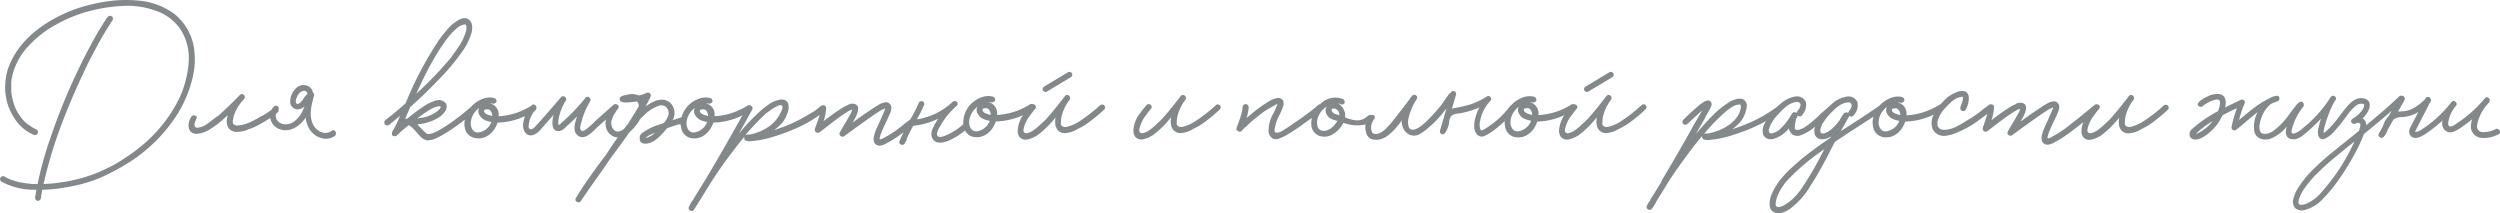 <svg xmlns="http://www.w3.org/2000/svg" viewBox="0 0 695.21 59.32"><defs><style>.cls-1{fill:#83898b;}</style></defs><g id="Layer_2" data-name="Layer 2"><g id="Layer_1-2" data-name="Layer 1"><path class="cls-1" d="M53.78,12.37a15.29,15.29,0,0,0-5.22-8.45A20,20,0,0,0,39.93.32a36.83,36.83,0,0,0-9.67,0,49.23,49.23,0,0,0-9.77,2.37C14.51,5,8.63,8.57,4.84,14a21.75,21.75,0,0,0-2.37,4.46,15.37,15.37,0,0,0-1,4.74A15.53,15.53,0,0,0,4.08,33a11.93,11.93,0,0,0,5.21,4.46.85.85,0,0,0,1.14-.29A.86.86,0,0,0,10.15,36a7.07,7.07,0,0,1-1.8-1.05A7.53,7.53,0,0,1,6.83,33.8,13.31,13.31,0,0,1,4.27,30a15.59,15.59,0,0,1-1.14-4.74V22.9a14.25,14.25,0,0,1,.38-2.19,18.13,18.13,0,0,1,4.84-8.34,28.75,28.75,0,0,1,7.2-5.5,38.85,38.85,0,0,1,9-3.7,45.48,45.48,0,0,1,9.58-1.52A23.22,23.22,0,0,1,43.35,3a13.56,13.56,0,0,1,7,5.4,15,15,0,0,1,2.09,9.3,28.77,28.77,0,0,1-2.56,9.58A39.85,39.85,0,0,1,38.32,41.39a39.56,39.56,0,0,1-3.89,2.75,31.29,31.29,0,0,1-4.27,2.47,38.5,38.5,0,0,1-8.72,3.22,32.48,32.48,0,0,1-4.37.86c-.66.09-1.32.19-2.08.28s-1.52.1-2.28.19h-.59a121.64,121.64,0,0,1,4-13.85,178.92,178.92,0,0,1,7.12-17.07c1.14-2.56,2.46-5,3.79-7.49s2.75-4.84,4.27-7.12A.83.83,0,0,0,31,4.49a.92.92,0,0,0-1.14.29,83.74,83.74,0,0,0-4.75,8c-1.51,2.75-2.84,5.5-4.17,8.34a172,172,0,0,0-7,17.46,104.4,104.4,0,0,0-3.5,12.6c-.72,0-1.46,0-2.19-.08a3.34,3.34,0,0,0-1-.1s-.29-.09-.1,0a.35.35,0,0,0-.28-.09c-.19,0-.38-.1-.57-.1a10.22,10.22,0,0,1-2.37-.57,9.3,9.3,0,0,1-2.66-1.14.88.88,0,0,0-1.14.29A.89.89,0,0,0,.38,50.5a19,19,0,0,0,9.1,2.27c.22,0,.43,0,.64,0-.13.69-.24,1.38-.35,2.07,0,.47.09.85.57,1a.89.89,0,0,0,1-.57c.12-.84.26-1.67.41-2.5a40.26,40.26,0,0,0,6.8-.72,41.42,41.42,0,0,0,8.73-2.37,60.76,60.76,0,0,0,8.82-4.65A43.87,43.87,0,0,0,49.42,31.62a34.63,34.63,0,0,0,3.88-9A21.89,21.89,0,0,0,53.78,12.37Z"/><path class="cls-1" d="M338.13,29.25c-.57.47-1.05.95-1.52,1.33-1.42,1.14-1.61,1.33-1.52,1.23-1,.76-2.08,1.52-3.13,2.18a10.39,10.39,0,0,1-3.41,1.33c-.76,0-1.33-.28-1.33-1,0-.38.1-1.61.1-1.52a12.18,12.18,0,0,1,2.37-5.12.88.88,0,0,0-.29-1.14.8.8,0,0,0-1.14.29c-1.7,2.18-3.41,4.36-5.31,6.45l-1.51,1.42a17,17,0,0,1-1.71,1.42,4.75,4.75,0,0,1-2.18.95.82.82,0,0,1-.76-.85,8.55,8.55,0,0,1,1.61-3.79c.57-.76,1-1.43,1.61-2.09a.77.77,0,0,0,0-1.14.78.78,0,0,0-1.14,0,28.81,28.81,0,0,0-2.56,3.32,8.84,8.84,0,0,0-1.13,3.79,2.88,2.88,0,0,0,.56,1.8,2.34,2.34,0,0,0,1.9.67,7.9,7.9,0,0,0,3.51-1.61,26.51,26.51,0,0,0,4.36-4.37l.17-.18a6,6,0,0,0-.07,1.8,3,3,0,0,0,.76,1.8A2.62,2.62,0,0,0,328,37a6.15,6.15,0,0,0,1.9-.29,6.85,6.85,0,0,0,1.89-.85,18.23,18.23,0,0,0,3.7-2.28,40.74,40.74,0,0,0,3.8-3.22.81.81,0,0,0-1.14-1.14Z"/><path class="cls-1" d="M526.11,30.48c0,.19.1-.19,0,0Z"/><path class="cls-1" d="M601.8,29.25c-.57.47-1,.95-1.52,1.33-1.42,1.14-1.61,1.33-1.52,1.23-1,.76-2.08,1.52-3.13,2.18a10.39,10.39,0,0,1-3.41,1.33c-.76,0-1.33-.28-1.33-1,0-.38.1-1.61.1-1.52a12.06,12.06,0,0,1,2.37-5.12.88.88,0,0,0-.29-1.14.8.8,0,0,0-1.14.29c-1.7,2.18-3.41,4.36-5.31,6.45l-1.51,1.42a17,17,0,0,1-1.71,1.42,4.75,4.75,0,0,1-2.18.95.82.82,0,0,1-.76-.85,8.55,8.55,0,0,1,1.61-3.79c.57-.76,1-1.43,1.61-2.09a.77.77,0,0,0,0-1.14.81.81,0,0,0-.34-.19l-.06,0a.76.76,0,0,0-.21,0,.78.78,0,0,0-.22,0l-.06,0a.81.81,0,0,0-.34.19l-3.13,2.56c-1,.85-2,1.61-3,2.37A31.62,31.62,0,0,1,570,38.36a1.09,1.09,0,0,1-.48.09c-.19,0-.19-.29-.09-.47.09-.38.19-.76.28-1,.76-2,1.71-3.7,2.47-5.5a4.31,4.31,0,0,0,.47-1.8,1.49,1.49,0,0,0-.28-.85,1.59,1.59,0,0,0-1.14-.67,5.11,5.11,0,0,0-1.71.48l-1.42.85c-1,.66-2.09,1.42-3.13,2.09l-3.1,2.23c.29-.49.58-1,.82-1.47.57-1.14,1.43-3.23-.28-3.7a2.44,2.44,0,0,0-2,.38,8.58,8.58,0,0,0-1.62.85c-1.73,1.09-3.37,2.31-5,3.55a14.29,14.29,0,0,0,.73-3.55.77.77,0,0,0-.76-.85,1.18,1.18,0,0,0-.21,0l-.08,0-.1,0a1,1,0,0,0-.37.21l-1.52,1.14-.38.28c.19-.09,0,.1,0,.1l-.19.09-.85.67a37.07,37.07,0,0,1-3.23,2.08l-1.61,1c-.57.29-1.23.67-1.71.85a7.34,7.34,0,0,1-2.84.67c-1.05,0-1.9-.57-1.9-1.61-.09-1.43,1.14-3.42,2.09-4.37.57-.57,1-1.13,1.61-1.61a5.29,5.29,0,0,1,3.13-1.61c.76,0-.29,2.37-.38,2.75a.91.91,0,0,0,.29,1.14.87.87,0,0,0,1.13-.29,6.9,6.9,0,0,0,.86-3.32,2,2,0,0,0-.86-1.7,3.39,3.39,0,0,0-2.18,0,10,10,0,0,0-2.94,1.61A19.31,19.31,0,0,0,539.65,29a.77.77,0,0,0-.26.07,18.91,18.91,0,0,1-9.21,3,4.68,4.68,0,0,0,0-.65,3.14,3.14,0,0,0-2.46-2.94h.47c.09,0,.28.1.38.1a1,1,0,0,0,1-.57A.88.88,0,0,0,529,27c-2.09-.56-4.27.48-5.79,1.81a5.79,5.79,0,0,0-.48.51c-3.55,2.48-7.19,4.8-10.83,7.16l1.64-2.93c.19-.38.38-.67.57-1a1,1,0,0,0,.08-.41,1.42,1.42,0,0,0,.2.22.91.91,0,0,0,1.14-.38,4,4,0,0,0,1-3.51,2.61,2.61,0,0,0-2.84-1.62A8.18,8.18,0,0,0,510,28.4c-.42.34-.84.72-1.25,1.11-.83.69-1.6,1.44-2.45,2.11A19.21,19.21,0,0,1,504.87,33l-.76.66c-.95.86-3,2.47-4.27,2.47-.38,0-.76-.09-.76-.67a19.36,19.36,0,0,1,.38-2.37.31.31,0,0,0,.1-.19c.09-.09.09-.19.19-.28a.84.84,0,0,0,.08-.38,1,1,0,0,0,0-.17.65.65,0,0,0,.2.17.79.79,0,0,0,1.14-.28,4.14,4.14,0,0,0,1-3.61,2.66,2.66,0,0,0-2.84-1.52,8,8,0,0,0-3.7,1.62c-.32.25-.63.52-.94.79a.53.53,0,0,1-.1.06,6.8,6.8,0,0,1-1.05.85,39.84,39.84,0,0,1-5.78,3.42,51.6,51.6,0,0,1-6.06,2.36,12.18,12.18,0,0,0,2.36-2.17,8,8,0,0,0,1.42-2.85,5.37,5.37,0,0,0,.29-1.7,2.06,2.06,0,0,0-.48-1.14,1.65,1.65,0,0,0-.85-.57,3.51,3.51,0,0,0-2,.19,6.08,6.08,0,0,0-1.8.85,21.54,21.54,0,0,0-3.32,2.56,40.15,40.15,0,0,0-2.94,3c-.95,1-1.86,2.06-2.75,3.12.13-.22.25-.44.37-.66.67-1.14,1.33-2.37,2.09-3.6a13.81,13.81,0,0,1,1-1.9,10.3,10.3,0,0,0,.86-1.8,1.09,1.09,0,0,0-.76-1.33,2.42,2.42,0,0,0-1.33.38,14.91,14.91,0,0,0-1.9,1.42c-1.32,1.14-2.65,2.37-3.88,3.61a.86.86,0,0,0,0,1.14.87.87,0,0,0,1.13,0l3-2.75,1.14-1.07-.48.88-2.08,3.6c-2.75,5-5.6,9.86-8.54,14.8L461.76,51c-.4.62-.81,1.24-1.18,1.88l-1.42,2.27c-.19.38-.38.67-.57,1a3,3,0,0,0-.57,1,.72.72,0,0,0,.09.94,1,1,0,0,0,1.05.19c.18-.19.37-.47.56-.66a2.1,2.1,0,0,1,.48-.76,11,11,0,0,1,1-1.8l2.28-3.7.24-.42c1.42-2.2,2.92-4.39,4.5-6.5,1.65-2.29,3.21-4.4,5.11-6.6a1.09,1.09,0,0,0,.11.62c.19.38.66.38,1,.47h.85c.76-.09,1.52-.18,2.19-.28a28.06,28.06,0,0,0,4.07-1,53.89,53.89,0,0,0,7.69-3q.92-.46,1.83-1l-.22.42a4.46,4.46,0,0,0-.57,3.32,2.39,2.39,0,0,0,1.33,1.23,3.18,3.18,0,0,0,1.89-.09A9.47,9.47,0,0,0,497,36.27l.47-.55a2.79,2.79,0,0,0,.86,1.59,2.54,2.54,0,0,0,2.18.38,11.75,11.75,0,0,0,3.41-1.8l.81-.67a3.49,3.49,0,0,0-.05,2.19A1.91,1.91,0,0,0,506,38.64a3.18,3.18,0,0,0,1.89-.09,6.1,6.1,0,0,0,1.3-.59l-.19.36c-.21.14-.42.27-.63.42-2.47,1.7-4.93,3.5-7.31,5.4-1.13,1-2.18,1.9-3.22,2.85a30.54,30.54,0,0,0-2.94,3.22,18.27,18.27,0,0,0-2.18,3.7,6.36,6.36,0,0,0-.57,3.51,2.17,2.17,0,0,0,1.42,1.71,2.89,2.89,0,0,0,1.8.09,7.65,7.65,0,0,0,3.32-1.9,20.25,20.25,0,0,0,4.84-5.78c1.61-2.37,2.94-4.93,4.36-7.49q1.16-2.29,2.32-4.55c.71-.48,1.42-1,2.14-1.43,2.86-1.93,5.78-3.76,8.63-5.63a5.64,5.64,0,0,0-.09,2.88,3.45,3.45,0,0,0,2.56,2.75,4.72,4.72,0,0,0,3.7-.66,6.19,6.19,0,0,0,2.18-2.47,8.89,8.89,0,0,0,.49-1.14h.08a19,19,0,0,0,7.82-1.92c-.12.26-.24.52-.33.78a5,5,0,0,0,.09,3.33,3.53,3.53,0,0,0,3.23,1.8,11.43,11.43,0,0,0,4-1.14,27.6,27.6,0,0,0,4.93-2.75c1-.73,2-1.47,3-2.22l-.3,1-.95,2.85a.92.92,0,0,0,.38,1,.86.86,0,0,0,.95-.1l3.22-2.46a49.2,49.2,0,0,1,4.84-3.32,4.36,4.36,0,0,1,1-.38,5.5,5.5,0,0,1-.47,1.14c-.95,1.8-2,3.41-2.94,5.12a.74.74,0,0,0,.09.95.91.91,0,0,0,1,.19c2.27-1.71,4.55-3.32,6.83-4.94.95-.66,2-1.42,3.7-2.46.47-.19.66-.29.94-.38l-.09.38c-1.42,3.41-2,4.46-2.47,5.59a8,8,0,0,0-.47,1.43,3.16,3.16,0,0,0,0,2.08,1.74,1.74,0,0,0,1.71.86,4.77,4.77,0,0,0,1.89-.76,23.36,23.36,0,0,0,3.23-2c1-.67,1.89-1.42,2.94-2.18.56-.43,1.12-.89,1.69-1.34a6.71,6.71,0,0,0-.55,2.47,2.88,2.88,0,0,0,.56,1.8,2.34,2.34,0,0,0,1.9.67,7.9,7.9,0,0,0,3.51-1.61,26.51,26.51,0,0,0,4.36-4.37l.17-.18a6,6,0,0,0-.07,1.8,3,3,0,0,0,.76,1.8,2.62,2.62,0,0,0,1.61.76,6.15,6.15,0,0,0,1.9-.29,6.85,6.85,0,0,0,1.89-.85,18.23,18.23,0,0,0,3.7-2.28,40.74,40.74,0,0,0,3.8-3.22.81.81,0,0,0-1.14-1.14ZM479.45,31.43c1.14-1,2.75-2.37,4.27-2.37.38,0,.38.38.38.76-.47,4.08-5.31,6.54-8.73,7.21l-.38.09h-.28a1.89,1.89,0,0,0-.86.15A50.53,50.53,0,0,1,479.45,31.43Zm-5.21,7.4h.13C474.17,38.88,474.09,38.83,474.24,38.83Zm21.81-4-.66.66a4.61,4.61,0,0,1-2.85,1.61.67.67,0,0,1-.66-.76c0-1.13,1.23-2.94,2.08-4l1.24-1.33c1.32-1.33,2.84-2.65,4.64-2.65a.85.85,0,0,1,.86.85,2.82,2.82,0,0,1-.67,1.42l-.28.38a.7.7,0,0,0-.12.46.91.91,0,0,0-.17-.17.87.87,0,0,0-1.13.28A20.82,20.82,0,0,1,496.05,34.85Zm10.81,2.27c-.47,0-.66-.28-.66-.76a5,5,0,0,1,.95-2.46,16.69,16.69,0,0,1,2.37-2.85c1.32-1.33,2.84-2.56,4.55-2.56a.83.83,0,0,1,.85.76,2.6,2.6,0,0,1-.57,1.42,2.25,2.25,0,0,0-.28.48.45.45,0,0,0-.12.36.91.91,0,0,0-.17-.17.9.9,0,0,0-1.13.38,10.56,10.56,0,0,0-.76,1.13l-.24.45a3.6,3.6,0,0,1-.52.69C509.71,35.89,507.9,37.12,506.86,37.12Zm-1.23,7.59a80.43,80.43,0,0,1-4.37,7.3,11.79,11.79,0,0,1-.94,1.33,15.71,15.71,0,0,1-1.14,1.33A13.84,13.84,0,0,1,496.24,57a3.74,3.74,0,0,1-1.71.57.75.75,0,0,1-.76-.76,7.39,7.39,0,0,1,.57-2.46,17.62,17.62,0,0,1,2.18-3.61l.76-.85,1.42-1.43a63,63,0,0,1,6.64-5.59l2-1.41ZM528.46,32c-.73-.19-2.35-.49-2.35-1.49,0-.28.48-.38,1-.38C527.91,30.1,528.37,30.93,528.46,32Zm-3.68-2.44a.14.14,0,0,1,0,.06S524.71,29.61,524.78,29.53Zm-.37,7c-1.43,0-2-1.42-2-2.56a5.35,5.35,0,0,1,1.24-3.22,6.14,6.14,0,0,1,1.08-1.09,2.11,2.11,0,0,0-.13,1.56,3.56,3.56,0,0,0,1.32,1.61,6.63,6.63,0,0,0,2.25.74A4.61,4.61,0,0,1,524.41,36.55Z"/><path class="cls-1" d="M92.26,36.35c-1.94,1.46-4.38.09-5.27-1.88-1.15-2.52-.34-5.38.35-7.9a.73.73,0,0,0-.32-.84,2.6,2.6,0,0,0-.66-1.31,2.86,2.86,0,0,0-3.9,0,5.28,5.28,0,0,0-1.76,3.8,2.1,2.1,0,0,0,3,2,3.65,3.65,0,0,0,1-.63c-.19.47-.4.94-.63,1.4-.91,1.76-2.48,3.6-4.64,3.58a2.78,2.78,0,0,1-2.51-1.36,2.15,2.15,0,0,1-.13-1.61l.35-.25a.69.69,0,0,0,.28-.79.79.79,0,0,0-1.24-.95,3.18,3.18,0,0,0-.68.92c-.36.25-.69.49-1,.7-1.54,1-1.75,1.13-1.65,1-1.11.62-2.22,1.25-3.33,1.78l-.07,0a10.53,10.53,0,0,1-3.51.91c-.75-.09-1.29-.44-1.21-1.1,0-.3.2-1.16.26-1.42a.27.27,0,0,1,0-.12,12.11,12.11,0,0,1,2.94-4.77.88.88,0,0,0-.15-1.16.8.8,0,0,0-1.17.15c-1.94,2-3.88,3.91-6,5.76l-.07,0-1.64,1.21A18.78,18.78,0,0,1,57,34.84a4.75,4.75,0,0,1-2.28.68.82.82,0,0,1-.65-.93c.18-1,.85-2,.61-2.2-.78-.59-1.32-.25-1.54.16a4.61,4.61,0,0,0-.68,1.94,2.93,2.93,0,0,0,.35,1.86,2.38,2.38,0,0,0,1.81.88A8,8,0,0,0,58.31,36a26.73,26.73,0,0,0,4.84-3.83l.19-.16a6,6,0,0,0-.28,1.78,3.13,3.13,0,0,0,.54,1.87,2.64,2.64,0,0,0,1.52.95A6,6,0,0,0,67,36.58,6.78,6.78,0,0,0,69,36,18.83,18.83,0,0,0,73,34.13c.73-.4,1.44-.86,2.15-1.34a3.43,3.43,0,0,0,.09.44A4,4,0,0,0,78,36c2.84.88,5.48-1,7-3.31a7.57,7.57,0,0,0,1,3.12c1.39,2.39,4.77,3.76,7.17,1.94C93.85,37.1,93.07,35.73,92.26,36.35Zm-9.9-7.7c-.39-.69.31-2,.69-2.52s1.58-1.37,2.23-.55a1.22,1.22,0,0,1,.23.52,7.51,7.51,0,0,0-1.31,1.6C84,28.08,82.83,29.49,82.36,28.65Z"/><path class="cls-1" d="M271,30.65c0,.19.09-.19,0,0Z"/><path class="cls-1" d="M360.39,30.65c0,.19.09-.19,0,0Z"/><path class="cls-1" d="M271.26,33h0l0,0Z"/><path class="cls-1" d="M359.06,29.7c-.08.08-.06.07,0,.06Z"/><path class="cls-1" d="M366,39h-.13C365.69,39,365.76,39.05,366,39Z"/><path class="cls-1" d="M305.93,29.25c-.57.47-1,.95-1.52,1.33-1.42,1.14-1.61,1.33-1.51,1.23-1,.76-2.09,1.52-3.13,2.18a10.51,10.51,0,0,1-3.42,1.33c-.76,0-1.33-.28-1.33-1,0-.38.1-1.61.1-1.52a12.18,12.18,0,0,1,2.37-5.12.88.88,0,0,0-.29-1.14.79.79,0,0,0-1.13.29c-1.71,2.18-3.42,4.36-5.31,6.45l-1.52,1.42a17,17,0,0,1-1.71,1.42,4.71,4.71,0,0,1-2.18.95.82.82,0,0,1-.76-.85,8.55,8.55,0,0,1,1.61-3.79c.57-.76,1.05-1.43,1.61-2.09a.77.77,0,0,0,0-1.14.84.84,0,0,0-.65-.23.86.86,0,0,0-.67,0,18.91,18.91,0,0,1-9.21,3c0-.21,0-.43,0-.65a3.14,3.14,0,0,0-2.47-2.94h.48c.09,0,.28.1.37.1a1,1,0,0,0,1.05-.57.88.88,0,0,0-.67-1.05c-2.08-.56-4.26.48-5.78,1.81a7.44,7.44,0,0,0-2.38,5.87,18.41,18.41,0,0,1-3.64,2.54c-.7.37-3.81,2-3.68.07a5.24,5.24,0,0,1,.86-2,20.88,20.88,0,0,1,4.65-5.74c.74-.71-.36-1.79-1.12-1.12a18.73,18.73,0,0,1-10,4.91A33.25,33.25,0,0,0,257,29.15a.8.8,0,0,0-.55-1,.81.81,0,0,0-1,.56,37.72,37.72,0,0,1-2.3,4.47c-.55.43-1.09.86-1.66,1.27a31.19,31.19,0,0,1-6.26,4.18,1.09,1.09,0,0,1-.48.09c-.19,0-.19-.28-.09-.47.09-.38.19-.76.28-1,.76-2,1.71-3.7,2.47-5.51a4.31,4.31,0,0,0,.47-1.8,1.51,1.51,0,0,0-.28-.85,1.59,1.59,0,0,0-1.14-.67,5.11,5.11,0,0,0-1.71.48l-1.42.85c-1,.67-2.09,1.42-3.13,2.09l-3.1,2.23c.29-.49.58-1,.82-1.47.57-1.14,1.42-3.23-.28-3.7a2.43,2.43,0,0,0-2,.38,9.2,9.2,0,0,0-1.62.85c-1.73,1.09-3.37,2.32-5,3.55a13.83,13.83,0,0,0,.72-3.55.76.76,0,0,0-.75-.85,1,1,0,0,0-.42.09.8.8,0,0,0-.44.19,5,5,0,0,1-.85.67c.19-.1,0,.09,0,.09l-.19.1c-.19.09-.28.28-.47.38a19.54,19.54,0,0,1-1.71,1,40.22,40.22,0,0,1-9.67,4.36A12.92,12.92,0,0,0,217.66,34a10.27,10.27,0,0,0,1.42-2.85,3.54,3.54,0,0,0,.19-1.7,1.52,1.52,0,0,0-.38-1.14,2.31,2.31,0,0,0-.85-.57,3.54,3.54,0,0,0-2,.19,6.72,6.72,0,0,0-1.89.85,27.9,27.9,0,0,0-3.23,2.56c-1,.95-2.09,2-3,3s-1.67,1.89-2.48,2.86q1.86-3.3,3.71-6.65a.8.8,0,0,0-.29-1.14h0a.88.88,0,0,0-.92-.09,18.81,18.81,0,0,1-9.21,3c0-.21,0-.43,0-.65a3.14,3.14,0,0,0-2.47-2.94h.48c.09,0,.28.1.38.1a1,1,0,0,0,1-.57.87.87,0,0,0-.67-1c-2.08-.57-4.26.47-5.78,1.8a8,8,0,0,0-2.16,3.56h0l-2.47.81a4,4,0,0,0-.07-4.13c-1.22-1.88-3.44-1.89-5.29-1a13.13,13.13,0,0,0-2.19,1.34c.49-.88,1-1.77,1.39-2.68a.82.82,0,0,0-1.11-1.12,7.42,7.42,0,0,1-2.21.7,4.62,4.62,0,0,0-3.05-.22c-.57.12-2,.29-2.17,1a.8.8,0,0,0,.21.79c.73.64,2.4.33,3.29.25.43,0,.87-.09,1.3-.15a1.48,1.48,0,0,1,.41.69,2.26,2.26,0,0,1,.08.68c-1,1.67-2,3.29-3,4.88-.39.47-.77.94-1.14,1.42-1.07.76-2.3,1.16-3.1-.19-1.13-1.91.41-4,1.51-5.55.56-.79-.63-1.57-1.28-1l-5,4.44a20.12,20.12,0,0,1-2.95,2.6c-.34.2-.83.43-1.14,0-.45-.55.05-1.83.2-2.41a20.59,20.59,0,0,1,2.39-5.61c.47-.77-.69-1.72-1.28-1a53.64,53.64,0,0,1-6.63,6.93c-.18.16-.57.63-.83.63-.1,0-.11-.17-.13-.37a7.09,7.09,0,0,1,.28-2.1A13.38,13.38,0,0,1,157.33,28c.49-.77-.67-1.69-1.28-1-2.36,2.68-4.65,5.44-7.08,8.05-.32.34-1.12,1.23-1.64.82s-.3-1-.25-1.44a7.08,7.08,0,0,1,1.55-3.54l.11-.06a1,1,0,0,0,.4-.65c.28-.73-.69-1.55-1.32-.87l-.07.09a18.73,18.73,0,0,1-9.07,2.93,4.68,4.68,0,0,0,0-.65,3.14,3.14,0,0,0-2.46-2.94h.47c.09,0,.28.1.38.1a1,1,0,0,0,1-.57.86.86,0,0,0-.66-1c-2.09-.57-4.27.47-5.79,1.8-.22.21-.43.44-.64.68-.76.62-1.53,1.28-2.3,1.88-.47.38-.66.57-3.51,2.65-1.8,1.14-4.36,3-6.07,3-.37,0-.56-.19-1.42-1l-1-1a6.68,6.68,0,0,0-.66-.73l.28,0a13.06,13.06,0,0,0,6.17-2.18c1-.86,2.18-2.09,1.61-3.51a2.58,2.58,0,0,0-1.89-1.05,4.69,4.69,0,0,0-1.71.38,13.11,13.11,0,0,0-3,1.62c-1,.66-2,1.42-3,2.18-.42.33-.81.67-1.22,1a1.52,1.52,0,0,0-.6.07c.48-1.1.94-2.2,1.42-3.3,2.44-2.14,4.8-4.36,7-6.7a62.26,62.26,0,0,0,5.78-6.45c.86-1.14,1.8-2.37,2.56-3.6a17.66,17.66,0,0,0,1.71-3.89c.29-1.23.38-2.85-.76-3.7s-2.56-.09-3.51.57A11.07,11.07,0,0,0,124,8.68a22.83,22.83,0,0,0-2.56,3.41,97.15,97.15,0,0,0-8.16,15.46c-.17.39-.34.8-.51,1.21-1.84,1.63-3.74,3.2-5.65,4.67a.88.88,0,0,0,0,1.23.85.85,0,0,0,1.14,0q1.53-1.21,3-2.46a39.12,39.12,0,0,1-2.18,4.46.9.9,0,0,0-.08.4.65.65,0,0,0,0,.14.85.85,0,0,0,0,.17,1,1,0,0,0,0,.1.63.63,0,0,0,.28.32.32.32,0,0,0,.09,0,.92.92,0,0,0,1-.12c1-1,2.09-1.9,3.13-2.75l.15-.12,0,0a5.1,5.1,0,0,1,1.14.86c.76.76,1.42,1.61,2.18,2.37a3.4,3.4,0,0,0,1.8,1,5.94,5.94,0,0,0,1.8-.29,24.2,24.2,0,0,0,3.51-1.8,50.83,50.83,0,0,0,5.19-3.69,5.52,5.52,0,0,0,0,2.36A3.45,3.45,0,0,0,132,38.36a4.72,4.72,0,0,0,3.7-.66,6.19,6.19,0,0,0,2.18-2.47,8.32,8.32,0,0,0,.49-1.14h.08A18.74,18.74,0,0,0,146,32.28a8.16,8.16,0,0,0-.53,2.19c-.17,1.61.76,3.59,2.7,3.1a4.83,4.83,0,0,0,2.26-1.65l2.27-2.58,1.24-1.41c-.06.25-.13.49-.18.74-.23,1.35-.45,3.86,1.61,3.79.94,0,1.72-.9,2.37-1.49s1.45-1.32,2.14-2l.53-.55a.88.88,0,0,0,0,.15c-.44,1.42-1.23,3.61,0,4.86,2.05,2.12,4.58-1.05,6-2.33l2.1-1.86a4.41,4.41,0,0,0,.07,2.36,3.54,3.54,0,0,0,3.2,2.62l-.41.58c-1,1.36-1.87,2.76-2.8,4.15-1.41,1.89-2.82,3.79-4.19,5.71-1.49,2.09-2.92,4.22-4.24,6.42-.55.9.83,1.69,1.41.82,2.66-4.06,5.6-7.93,8.31-12,1.75-2.35,3.5-4.7,5.17-7.11a13.69,13.69,0,0,0,3-3.7c.29-.29.58-.58.88-.85a11.27,11.27,0,0,1,4.27-2.82,2.16,2.16,0,0,1,2,.27,2.48,2.48,0,0,1,.42,3,8.15,8.15,0,0,1-1,1.53c-.37.12-.74.24-1.11.38A15.76,15.76,0,0,0,178.56,37a2.06,2.06,0,0,0-.49.57,1.46,1.46,0,0,0-.16.39,1,1,0,0,0,0,.29.57.57,0,0,0,0,.14c0,.19,0,.56,0,.58a1.35,1.35,0,0,0,.3.55,1.64,1.64,0,0,0,1.26.43c2.26,0,4-2,5.41-3.55.21-.24.43-.49.64-.75,1.07-.36,2.15-.73,3.23-1.08a.68.68,0,0,0,.54,0,5.19,5.19,0,0,0,.13,1A3.48,3.48,0,0,0,192,38.36a4.72,4.72,0,0,0,3.7-.66,6.11,6.11,0,0,0,2.18-2.47,7.29,7.29,0,0,0,.5-1.14h.07a19.19,19.19,0,0,0,8-2q-3.51,6.3-7.12,12.51c-1.2,2-2.32,4-3.51,5.92-.54.85-1.08,1.72-1.61,2.62l-1.42,2.28-.66,1a8.35,8.35,0,0,0-.48,1,.73.73,0,0,0,.1,1,1,1,0,0,0,1,.19,2.74,2.74,0,0,0,.47-.67l.48-.76h0l.19-.28.08-.15.87-1.37,2.27-3.7.26-.43c1.41-2.2,2.9-4.39,4.39-6.49,1.79-2.36,3.39-4.52,5.27-6.78a1,1,0,0,0,0,.8c.19.38.57.38.95.48h1l2.18-.29a31.64,31.64,0,0,0,4.08-1,53.77,53.77,0,0,0,7.68-3,34.8,34.8,0,0,0,5-3l-.31,1-1,2.84a.9.9,0,0,0,.38,1,.86.86,0,0,0,1-.09l3.22-2.47A51,51,0,0,1,236,30.87a5,5,0,0,1,1-.38,5.5,5.5,0,0,1-.47,1.14c-.95,1.8-2,3.41-2.94,5.12a.74.74,0,0,0,.09,1,.91.91,0,0,0,1,.19c2.27-1.71,4.55-3.32,6.83-4.93.94-.67,2-1.43,3.7-2.47.47-.19.66-.28.94-.38l-.09.38c-1.42,3.41-2,4.46-2.47,5.6a7.87,7.87,0,0,0-.47,1.42,3.12,3.12,0,0,0,0,2.09,1.73,1.73,0,0,0,1.71.85,4.63,4.63,0,0,0,1.89-.76,23,23,0,0,0,3.23-2c.43-.3.87-.63,1.31-1-.4.84-.79,1.69-1.13,2.56s1,1.37,1.44.61l.48-.83a.7.7,0,0,0,.09-.5c.54-1.23,1.15-2.42,1.81-3.6A20.2,20.2,0,0,0,260.91,33a20.32,20.32,0,0,0-1.51,2.69,3.22,3.22,0,0,0-.19,2.66c1,2.07,3.5,1.29,5.08.54a20,20,0,0,0,4.07-2.6,3.29,3.29,0,0,0,2.19,1.74,4.72,4.72,0,0,0,3.7-.66,6.11,6.11,0,0,0,2.18-2.47,7.72,7.72,0,0,0,.5-1.14H277A18.75,18.75,0,0,0,284.51,32c-.13.18-.27.36-.39.55A8.85,8.85,0,0,0,283,36.36a2.89,2.89,0,0,0,.57,1.8,2.31,2.31,0,0,0,1.89.67A7.9,7.9,0,0,0,289,37.22a26.57,26.57,0,0,0,4.37-4.37l.16-.18a6,6,0,0,0-.07,1.8,3.17,3.17,0,0,0,.76,1.8,2.62,2.62,0,0,0,1.61.76,6.1,6.1,0,0,0,1.9-.29,6.91,6.91,0,0,0,1.9-.85,18.16,18.16,0,0,0,3.69-2.28,39.49,39.49,0,0,0,3.8-3.22.81.81,0,0,0-1.14-1.14Zm-188.29-7.2a84.44,84.44,0,0,1,4.27-7.78,19.2,19.2,0,0,1,1.23-1.8,20.39,20.39,0,0,1,4.27-4.93,4.9,4.9,0,0,1,1.89-.76c.29,0,.38.47.38.47.19,1.24-.47,2.47-.85,3.51l-1,1.8-1.24,1.81L125.41,16c-1.8,2.18-3.79,4.36-5.78,6.35-1.27,1.28-2.55,2.5-3.85,3.7C116.39,24.7,117,23.38,117.64,22.05ZM116.5,32.58a37.85,37.85,0,0,1,3.22-2.18,6.66,6.66,0,0,1,2.37-.86.58.58,0,0,1,.48.19c0,.38-.76,1.05-1.14,1.33a9.92,9.92,0,0,1-4.27,1.71l-.76.09c-.09,0-.19.1-.37.1Zm16.41,4.27c-1.43,0-2-1.43-2-2.57a5.35,5.35,0,0,1,1.24-3.22A6.49,6.49,0,0,1,133.23,30a2.11,2.11,0,0,0-.13,1.56,3.64,3.64,0,0,0,1.32,1.62,6.87,6.87,0,0,0,2.24.74A4.6,4.6,0,0,1,132.91,36.85Zm1.7-6.07c0-.29.48-.38,1-.38.75,0,1.21.82,1.3,1.86C136.23,32.07,134.61,31.77,134.61,30.78Zm46.75,6.78a4.48,4.48,0,0,1-1,.55,4.71,4.71,0,0,1-.64.19h-.18l.07-.06a7,7,0,0,1,1.74-1l.75-.32A6.6,6.6,0,0,1,181.36,37.56Zm11.54-.71c-1.42,0-2-1.43-2-2.57a5.4,5.4,0,0,1,1.23-3.22A6.9,6.9,0,0,1,193.22,30a2.16,2.16,0,0,0-.13,1.56,3.73,3.73,0,0,0,1.33,1.62,6.87,6.87,0,0,0,2.24.74A4.6,4.6,0,0,1,192.9,36.85Zm1.71-6.07c0-.29.47-.38,1-.38.76,0,1.22.82,1.31,1.86C196.23,32.07,194.61,31.77,194.61,30.78Zm18.87,4.64a13.64,13.64,0,0,1-4.55,1.9l-.38.09h-.28a1.55,1.55,0,0,0-1,.19s-.07.06-.1.08a71.46,71.46,0,0,1,5.69-6c.57-.47,3.89-2.94,4.46-2.37.67.38,0,1.43-.19,1.9A9.79,9.79,0,0,1,213.48,35.42Zm58.4-5.89s0,0,0,.06S271.81,29.61,271.88,29.53Zm-.38,7c-1.42,0-2-1.42-2-2.56a5.4,5.4,0,0,1,1.23-3.22,6.5,6.5,0,0,1,1.08-1.09,2.16,2.16,0,0,0-.13,1.56A3.65,3.65,0,0,0,273,32.85a6.65,6.65,0,0,0,2.24.74A4.58,4.58,0,0,1,271.5,36.55Zm1.71-6.07c0-.28.47-.38,1-.38.76,0,1.22.83,1.31,1.87C274.83,31.78,273.21,31.48,273.21,30.48Z"/><path class="cls-1" d="M273.21,30.48c0,.19.09-.19,0,0Z"/><path class="cls-1" d="M291.13,25.46l6.66-4a.79.79,0,0,0-.8-1.37l-6.66,4A.79.79,0,0,0,291.13,25.46Z"/><path class="cls-1" d="M456.5,29.25c-.57.47-1.05.95-1.52,1.33-1.42,1.14-1.61,1.33-1.52,1.23-1,.76-2.09,1.52-3.13,2.18a10.39,10.39,0,0,1-3.41,1.33c-.76,0-1.33-.28-1.33-1,0-.38.09-1.61.09-1.52a12.3,12.3,0,0,1,2.37-5.12.88.88,0,0,0-.28-1.14.8.8,0,0,0-1.14.29c-1.7,2.18-3.41,4.36-5.31,6.45l-1.52,1.42a17.36,17.36,0,0,1-1.7,1.42,4.78,4.78,0,0,1-2.19.95.81.81,0,0,1-.75-.85,8.55,8.55,0,0,1,1.61-3.79c.57-.76,1-1.43,1.61-2.09a.78.78,0,0,0,0-1.14,1.75,1.75,0,0,0-1.33-.19,18.88,18.88,0,0,1-9.21,3,4.68,4.68,0,0,0,0-.65,3.14,3.14,0,0,0-2.46-2.94h.47c.1,0,.29.1.38.1a1,1,0,0,0,1-.57.88.88,0,0,0-.66-1.05c-2.09-.56-4.27.48-5.79,1.81-.17.16-.34.35-.51.54a.67.67,0,0,0-.32.23,24.88,24.88,0,0,1-7.46,6.62l-.16.07-.06,0-.32.11a2.87,2.87,0,0,1-.28-.3,4.26,4.26,0,0,1,0-2.62,10.59,10.59,0,0,1,2.78-5.31c.61-.63-.18-1.74-.95-1.24a20.81,20.81,0,0,1-4.42,2.16,32.7,32.7,0,0,1-4.7,1.09,4.19,4.19,0,0,0-.63.19l1.17-4a.79.79,0,0,0-1.52-.42h0a1,1,0,0,0-.49.35c-.37.5-1.08,1.57-1.3,1.87a23.5,23.5,0,0,1-1.55,2.05c-.93,1.12-2.26,2.54-3.24,3.51s-2.54,2.25-3.61,2.41a1.19,1.19,0,0,1-1.53-1,5.41,5.41,0,0,1-.1-1.64,16.5,16.5,0,0,1,2.42-5.89c.29-.47,0-.86-.4-1.06s-.75,0-1.06.38c-1.82,2.48-3.87,5.14-5.78,7.5-.35.44-1,1.05-1.14,1.23a8.93,8.93,0,0,1-1.14,1,4,4,0,0,1-1.49.69,1.69,1.69,0,0,1-1.33-.29,3,3,0,0,1-.27-2.3A4.62,4.62,0,0,1,382.2,33a.65.65,0,0,0-.32-1,2.11,2.11,0,0,0-.76-.05,1.35,1.35,0,0,0-.73.27c-2.11,1.87-3.87,1.34-6.37.41a3.33,3.33,0,0,0,.05-.56,3.82,3.82,0,0,0-2-3.29c.11,0,.25,0,.35.07l.11,0c.12,0,.13.1.36.19s.83,0,1-.36a.93.93,0,0,0-.48-1.15,5.78,5.78,0,0,0-5.82,1c-.18.14-.33.28-.49.43a1.19,1.19,0,0,0-.52.22c-1,.95-2.18,1.8-3.32,2.66s-2.18,1.61-3.41,2.37c-1,.76-2.47,1.71-3.6,2.37-1.33.57-1.9.38-1.81-.66a14.57,14.57,0,0,1,.95-3.14c.19-.47.48-.85.67-1.32s.47-1.05.66-1.62a2.58,2.58,0,0,0,.09-1.89,1.75,1.75,0,0,0-2.08-.57,6.94,6.94,0,0,0-1.8.76,33.76,33.76,0,0,0-4.75,3.41c-.52.4-1,.83-1.53,1.25a12.08,12.08,0,0,0,.58-3,.84.84,0,0,0-.85-.85c-.47,0-.76.37-.85.85a5.39,5.39,0,0,1-.29,1.71L344.81,33l-.94,2.56c-.29.76.85,1.42,1.42.85a6.37,6.37,0,0,1,1.14-1.13L348,33.8l1.52-1.23a23.12,23.12,0,0,1,4-2.75c1.14-.66,1.42-.85,1.71-.85a18.79,18.79,0,0,1-1.33,2.94A9.35,9.35,0,0,0,352.78,36,2.5,2.5,0,0,0,354,38.55a2.22,2.22,0,0,0,1.9-.1,10.66,10.66,0,0,0,1.8-.85,48.51,48.51,0,0,0,5.12-3.42c.67-.44,1.32-.92,2-1.41a6.88,6.88,0,0,0-.16,2,3.42,3.42,0,0,0,2.22,3,4.38,4.38,0,0,0,3.59-.34,7.27,7.27,0,0,0,2.48-2.26,7,7,0,0,0,.62-1s0,0,.07,0a10.65,10.65,0,0,0,6.14.43c0,.13-.1.16-.09.3a5.81,5.81,0,0,0,.38,2.51,2.7,2.7,0,0,0,1.24,1.24,4.61,4.61,0,0,0,2.35.13,6.37,6.37,0,0,0,2.6-1.33,18.34,18.34,0,0,0,3.38-3.76c0-.06.14-.26.15-.19a5.45,5.45,0,0,0,.26,1.74,3.85,3.85,0,0,0,1.11,1.7,3,3,0,0,0,1.77.76,3.44,3.44,0,0,0,1.94-.46,13.19,13.19,0,0,0,2-1.43A29.89,29.89,0,0,0,400.76,32c.5-.59,1-1.24,1.49-1.89-.61,2.07-1.21,4.15-1.81,6.22a.79.79,0,0,0,1.32.77A6.33,6.33,0,0,0,403,33.76a3.11,3.11,0,0,1,.56-1.48,3,3,0,0,1,1.91-.69,23.18,23.18,0,0,0,5.91-1.71,11.58,11.58,0,0,0-.85,2c-.48,1.49-1,3.74-.07,5.16a1.83,1.83,0,0,0,1.86.92,5.43,5.43,0,0,0,1.17-.48,18.38,18.38,0,0,0,3-2.09q1-.82,1.95-1.74a5.32,5.32,0,0,0,.13,1.69,3.45,3.45,0,0,0,2.56,2.75,4.72,4.72,0,0,0,3.7-.66A6.11,6.11,0,0,0,427,34.94a7.72,7.72,0,0,0,.5-1.14h.07A18.75,18.75,0,0,0,435.08,32c-.13.18-.28.36-.4.55a8.85,8.85,0,0,0-1.14,3.79,2.89,2.89,0,0,0,.57,1.8,2.33,2.33,0,0,0,1.9.67,8,8,0,0,0,3.51-1.61,26.9,26.9,0,0,0,4.36-4.37l.16-.18a6.4,6.4,0,0,0-.06,1.8,3.1,3.1,0,0,0,.75,1.8,2.65,2.65,0,0,0,1.62.76,6,6,0,0,0,1.89-.29,6.78,6.78,0,0,0,1.9-.85,18.23,18.23,0,0,0,3.7-2.28,39.38,39.38,0,0,0,3.79-3.22.8.8,0,0,0-1.13-1.14ZM369,29.47a.05.05,0,0,1,0,.06S369,29.47,369,29.47Zm-1,6.91c-1.57-.12-1.79-1.44-1.74-2.65a5.46,5.46,0,0,1,1.5-3.11,6.83,6.83,0,0,1,1.19-1,2.16,2.16,0,0,0-.28,1.57,3.15,3.15,0,0,0,1.14,1.66,7,7,0,0,0,2.09.75C371.16,35,369.57,36.5,368,36.38Zm4.41-4.31c-.76-.32-2.15-.48-2.1-1.58,0-.31.59-.37,1.1-.24A1.77,1.77,0,0,1,372.42,32.07Zm50-2.54,0,.06S422.37,29.61,422.45,29.53Zm-.38,7c-1.43,0-2-1.42-2-2.56a5.34,5.34,0,0,1,1.23-3.22,6.14,6.14,0,0,1,1.08-1.09,2.11,2.11,0,0,0-.13,1.56,3.63,3.63,0,0,0,1.32,1.61,6.7,6.7,0,0,0,2.25.74A4.61,4.61,0,0,1,422.07,36.55Zm1.7-6.07c0-.28.48-.38,1.05-.38.75,0,1.21.83,1.31,1.87C425.4,31.78,423.77,31.48,423.77,30.48Z"/><path class="cls-1" d="M423.77,30.48c0,.19.1-.19,0,0Z"/><path class="cls-1" d="M441.69,25.46l6.66-4a.79.79,0,0,0-.79-1.37l-6.67,4A.79.79,0,0,0,441.69,25.46Z"/><path class="cls-1" d="M656.35,34.39a.12.12,0,0,0,0,.07h0A.25.25,0,0,1,656.35,34.39Z"/><path class="cls-1" d="M694,35.89a7.09,7.09,0,0,1-3.56.85,1.6,1.6,0,0,1-1.59-2,11.73,11.73,0,0,1,2.6-5.43c.24-.27.49-.55.72-.84.66-.8-.43-1.95-1.16-1.16a34.32,34.32,0,0,1-7.56,6.82c-.53.35-1.53,1.23-2.23,1-.46-.14-.44-.74-.39-1.13a9.35,9.35,0,0,1,2.07-4.5h0c0-.05.09-.1.13-.16.57-.73-.7-1.73-1.29-1l-.13.17h0a33.29,33.29,0,0,1-8.33,7.59,4.07,4.07,0,0,1-1,.5c-.11,0-.62.15-.66.08s.54-1.2.62-1.36l.67-1.3,2.85-5.56a.46.46,0,0,1,.07-.07.81.81,0,0,0,0-1.07l-.06-.1-.05,0a.75.75,0,0,0-1.24.15l-.08.15a12.65,12.65,0,0,1-3.29,2.58,7.23,7.23,0,0,1-2.1.75c-.71.12-1.43.1-2.15.2.6-1.07,1.19-2.15,1.79-3.21a.83.83,0,0,0-.79-1.22.71.71,0,0,0-.7.19c-2.93,2.81-6,5.43-9.17,8,0-.11,0-.22,0-.33a1.86,1.86,0,0,0-1-1.54,8,8,0,0,0,1.57-2.06c.6-1.19.75-2.78-.72-3.36-2.63-1-4.64,1.37-6.08,3.22-1,1.31-2,2.67-3.07,3.91a19.31,19.31,0,0,1-1.87,1.86,4.43,4.43,0,0,1-.54.43l-.1.05c0-.14,0-.29,0-.43a8.46,8.46,0,0,1,.21-1.16c.13-.53.28-1.06.44-1.57a36.53,36.53,0,0,1,1.33-3.53,19.27,19.27,0,0,1,.89-1.83c.15-.22.3-.45.44-.68.52-.9-.78-1.61-1.37-.8a34.18,34.18,0,0,1-7.87,8.75,5.88,5.88,0,0,1-2.18,1.35c-1.05.27-.89-.61-.68-1.37a16.48,16.48,0,0,1,3.09-6,.84.84,0,0,0,.17-.46v-.06a.56.56,0,0,0,0-.13.79.79,0,0,0-1.17-.69,4.81,4.81,0,0,0-1.19,1.19c-.56.71-1.09,1.44-1.64,2.16a20.42,20.42,0,0,1-4.22,4.48,4.71,4.71,0,0,1-2.28,1,2.39,2.39,0,0,1-1.09-.13.89.89,0,0,1-.42-.36c-.72-1.12-.12-3.2.41-4.45a8.27,8.27,0,0,1,2.44-3.35,14.13,14.13,0,0,1,1.84-.74c.81-.25.71-1.66-.21-1.55l-.21.05v0l-.09,0a5.63,5.63,0,0,0-2,.81c-3,1.44-5.61,3.73-8.19,5.9.13-.45.25-.9.39-1.34a21.3,21.3,0,0,1,1.15-3.19.8.8,0,0,0-1.08-1.08c-1.45.7-2.9,1.38-4.33,2.1.39-1.71.24-3.39-1.61-3.73a6,6,0,0,0-3.56.83,6.45,6.45,0,0,0-2.29,1.6c-.61.81.76,1.59,1.37.8-.18.23,0,0,.08-.05l.24-.17a10,10,0,0,1,.95-.58,7.36,7.36,0,0,1,2.21-.86c.77-.13,1.24,0,1.21.88a7,7,0,0,1-.58,2.31c-1,.52-1.91,1.06-2.84,1.66a30.73,30.73,0,0,0-4.32,3.31A1.79,1.79,0,0,0,609,38a1.71,1.71,0,0,0,1.71.8c1.43-.11,2.86-1.23,3.91-2.13a12.88,12.88,0,0,0,2.81-3.42c.18-.31.39-.72.6-1.18,1.31-.7,2.64-1.35,4-2-.17.47-.32.95-.46,1.42a29.25,29.25,0,0,0-1,3.79.8.8,0,0,0,1.32.77c2-1.53,3.87-3.31,5.92-4.85a8.43,8.43,0,0,0-.91,5.39c.48,2,2.61,2.6,4.44,2a11,11,0,0,0,4.57-3.42c-.39,1.43-.49,3.14,1.26,3.51s3.23-1,4.41-2a45,45,0,0,0,3.87-3.7,23.34,23.34,0,0,0-.66,2.35,5,5,0,0,0-.11,2.4,1.33,1.33,0,0,0,1.75.88,8.18,8.18,0,0,0,3-2.43c1.14-1.23,2.13-2.58,3.14-3.91a13.31,13.31,0,0,1,2.63-2.92,2.39,2.39,0,0,1,1.34-.51c.39,0,.92,0,.9.46a3.52,3.52,0,0,1-1,1.9,8.42,8.42,0,0,1-1.75,1.51,1.83,1.83,0,0,0-.74.6c-.51.66.45,1.43,1.08,1.08.13-.07.25-.16.37-.24a1.56,1.56,0,0,1,.3,0,1.59,1.59,0,0,1,.61.22.23.23,0,0,1,.05.07s0,0,0,.06h0v0c0,.07,0,.14,0,.2s0,.24,0,.26,0,.24-.07.36a9.22,9.22,0,0,1-.28,1s0,0,0,.06c-2.24,1.8-4.48,3.58-6.7,5.4A70.51,70.51,0,0,0,642.37,48a27,27,0,0,0-3,3.81,9.92,9.92,0,0,0-1.67,3.72,2.6,2.6,0,0,0,.65,2.43,2.88,2.88,0,0,0,2.5.45,10.56,10.56,0,0,0,5.23-3.23,42.39,42.39,0,0,0,4.77-5.91,69.52,69.52,0,0,0,4.23-7,35.77,35.77,0,0,0,2.27-5c2.62-2.1,5.21-4.24,7.72-6.46l-.86,1.54a6.56,6.56,0,0,0-1,1.35,9.06,9.06,0,0,0-.58,1.46c-.36.63-.71,1.27-1.07,1.91a.82.82,0,0,0,1.29,1,5.12,5.12,0,0,0,1.1-1.9c.53-.94,1-1.87,1.56-2.8a1.09,1.09,0,0,1,.1-.11,3.53,3.53,0,0,1,2.21-.7,9.78,9.78,0,0,0,4.44-1.27c.08,0,.15-.1.22-.14-.29.57-.58,1.14-.88,1.71-.45.89-.94,1.77-1.36,2.67a1.94,1.94,0,0,0,.16,2.29c1.22,1.21,3.09.09,4.21-.66a38.3,38.3,0,0,0,4.27-3.34l.33-.33a3.35,3.35,0,0,0-.07.44c-.21,1.9,1.26,3.39,3.19,2.69A12.12,12.12,0,0,0,685.05,35q1.26-.88,2.43-1.86a6.18,6.18,0,0,0-.34,2.5A3.15,3.15,0,0,0,690,38.33a8.67,8.67,0,0,0,4.8-1C695.75,36.89,694.91,35.47,694,35.89ZM611.26,37a1.75,1.75,0,0,1-.63.22h0c.55-.42,1-1,1.59-1.41a30.25,30.25,0,0,1,3.08-2.15A11.32,11.32,0,0,1,611.26,37Zm34.94.28s0,0,0,0Zm7.43,4.38a55.33,55.33,0,0,1-8.13,11.86,11.2,11.2,0,0,1-4.31,3.19,4.57,4.57,0,0,1-1,.24,2.78,2.78,0,0,1-.5,0c.07,0-.27-.1-.22-.08a.43.43,0,0,1-.24-.29,1.88,1.88,0,0,1,0-.91A10.51,10.51,0,0,1,641,52.18a27.36,27.36,0,0,1,2.7-3.28A73.23,73.23,0,0,1,650,43.19q2.36-1.94,4.74-3.84C654.42,40.12,654,40.88,653.63,41.63Z"/></g></g></svg>